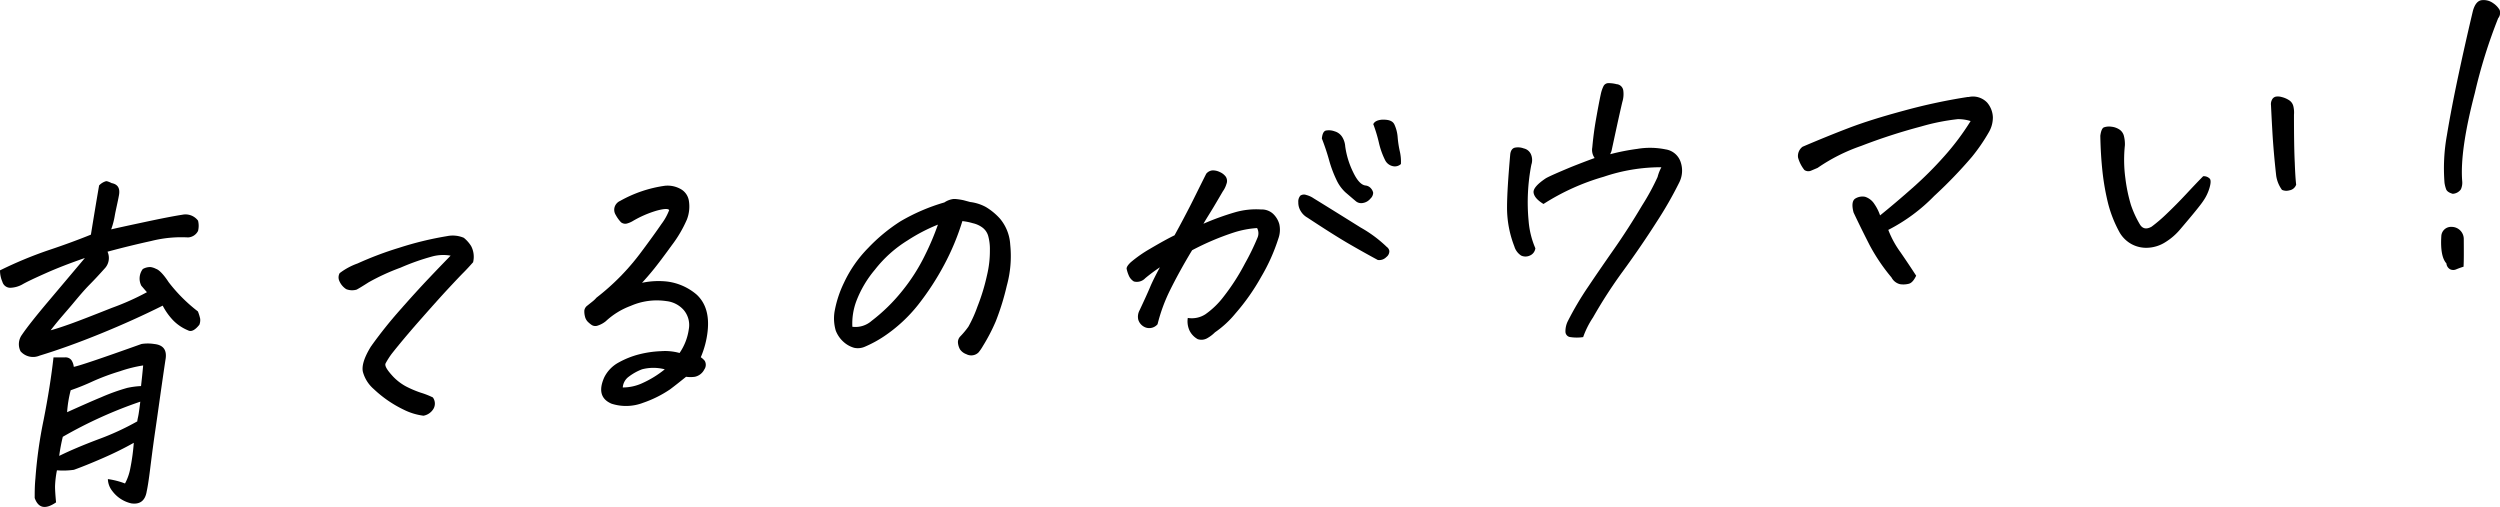 <svg xmlns="http://www.w3.org/2000/svg" viewBox="0 0 341.58 69.27"><g id="レイヤー_2" data-name="レイヤー 2"><path d="M20.08,39.92c-.14-.14-.39-.44-.77-.88a2.15,2.15,0,0,1,.2-2.28,2,2,0,0,1,1.07-.27,2.45,2.45,0,0,1,.75.25c.38.12,1,.72,1.71,1.81a21.61,21.61,0,0,0,4,4,6.17,6.17,0,0,1,.31,1,1.73,1.73,0,0,1-.11.82c-.6.75-1.11,1-1.54.77a6.06,6.06,0,0,1-2.05-1.38,8.61,8.61,0,0,1-1.42-2q-4,2-8.49,3.83t-8.33,3A2.27,2.27,0,0,1,2.81,48,2.17,2.17,0,0,1,3,45.74Q4,44.26,6.6,41.18t5-5.93c-2.08.72-3.85,1.41-5.33,2.07S3.67,38.5,3,38.89a3.63,3.63,0,0,1-1.61.43,1.11,1.11,0,0,1-1.06-.81A3.92,3.92,0,0,1,0,36.94a55.45,55.45,0,0,1,6.61-2.75c2.28-.76,4.21-1.48,5.81-2.13.39-2.4.76-4.65,1.12-6.72a2.08,2.08,0,0,1,.94-.58h.13a3.39,3.39,0,0,1,.65.26c.84.16,1.16.71,1,1.62s-.43,2-.57,2.78a10.42,10.42,0,0,1-.5,1.92c.84-.2,2.37-.53,4.57-1s3.92-.81,5.15-1a2.14,2.14,0,0,1,2.15.81,2.93,2.93,0,0,1,0,1.4,1.62,1.62,0,0,1-1.37.89,16.76,16.76,0,0,0-5,.48q-3,.66-6,1.47a2.09,2.09,0,0,1-.43,2.34c-.59.66-1.24,1.37-2,2.14s-1.5,1.65-2.34,2.66S8,43.71,6.92,45.13c.67-.18,1.56-.47,2.68-.87s3-1.13,5.67-2.19A34.84,34.84,0,0,0,20.08,39.92ZM7.31,48.83c.62,0,1.15,0,1.58,0a1,1,0,0,1,.87.38,2,2,0,0,1,.32.91Q10.94,50,19.33,47a5.56,5.56,0,0,1,1.73,0c1.29.13,1.8.86,1.54,2.21-.57,3.81-1,7-1.36,9.45s-.6,4.42-.77,5.77-.32,2.25-.42,2.68c-.2,1.28-.9,1.84-2.1,1.67a4.46,4.46,0,0,1-2.62-1.71,2.72,2.72,0,0,1-.59-1.61,10.42,10.42,0,0,1,2.34.6,6.92,6.92,0,0,0,.71-2,28.59,28.59,0,0,0,.49-3.56q-2,1.13-4.34,2.14c-1.56.68-2.84,1.19-3.84,1.55a10.45,10.45,0,0,1-2.32.07,13.55,13.55,0,0,0-.26,2.19c0,.51.05,1.24.14,2.19q-2.18,1.5-2.92-.6c0-.75,0-1.64.1-2.67a60.8,60.8,0,0,1,1.12-8Q6.88,52.7,7.31,48.83Zm11.45,8.74c0-.21.11-.56.18-1s.15-1.05.23-1.69A60.08,60.08,0,0,0,8.58,59.68a24.39,24.39,0,0,0-.49,2.61c1.48-.73,3.26-1.48,5.35-2.27A35.77,35.77,0,0,0,18.76,57.57Zm.8-7.64a18.35,18.35,0,0,0-3.16.79,30.84,30.84,0,0,0-3.74,1.39,30.84,30.84,0,0,1-3,1.21,16,16,0,0,0-.49,3c1.88-.85,3.46-1.55,4.74-2.08A27.21,27.21,0,0,1,17.38,53a11.19,11.19,0,0,1,1.89-.25C19.37,51.87,19.47,50.93,19.56,49.93Z"/><path d="M61.57,34.93a5.79,5.79,0,0,0-2.4.08,31.35,31.35,0,0,0-4.44,1.56,29.67,29.67,0,0,0-4.36,2c-.81.52-1.36.85-1.64,1a2.18,2.18,0,0,1-1.42-.06,2.47,2.47,0,0,1-1-1.26,1.19,1.19,0,0,1,.1-.93A9,9,0,0,1,48.85,36a46.57,46.57,0,0,1,5.7-2.15,45,45,0,0,1,6.55-1.59,3.87,3.87,0,0,1,2.27.23,4.56,4.56,0,0,1,1,1.13,3.14,3.14,0,0,1,.27,2.21c-.46.52-.9,1-1.32,1.42s-1.11,1.15-2.06,2.17-2.23,2.45-3.86,4.3-2.92,3.4-3.89,4.63a10.88,10.88,0,0,0-.82,1.29c-.15.28.11.78.75,1.51a7.07,7.07,0,0,0,2,1.63,14.11,14.11,0,0,0,2.07.88,11.08,11.08,0,0,1,1.63.64,1.42,1.42,0,0,1,.09,1.55,2,2,0,0,1-1.37.95,8.41,8.41,0,0,1-2.73-.84,16,16,0,0,1-4.06-2.8,4.75,4.75,0,0,1-1.48-2.33c-.2-.81.17-2,1.1-3.5a59.83,59.83,0,0,1,3.9-4.9q2.27-2.58,4-4.4C59.78,36.77,60.76,35.76,61.57,34.93Z"/><path d="M87.72,38.64a10.82,10.82,0,0,1,3.45-.17,7.67,7.67,0,0,1,4,1.77c1.26,1.16,1.76,2.84,1.51,5.06a12.44,12.44,0,0,1-.93,3.51,2.5,2.5,0,0,1,.54.49,1.1,1.1,0,0,1-.06,1.18,1.88,1.88,0,0,1-1.29,1,4.29,4.29,0,0,1-1.2,0c-.83.67-1.56,1.25-2.19,1.72a15.49,15.49,0,0,1-3.67,1.83,6.49,6.49,0,0,1-4.32.13q-2.19-.93-1-3.6a4.67,4.67,0,0,1,2-2.05,11.76,11.76,0,0,1,2.78-1.1,14.29,14.29,0,0,1,3-.43,7.42,7.42,0,0,1,2.51.25A7.59,7.59,0,0,0,94.11,45a3.18,3.18,0,0,0-.7-2.65,3.68,3.68,0,0,0-2.36-1.21,8.88,8.88,0,0,0-4.87.65,10.14,10.14,0,0,0-3.41,2.1,3.41,3.41,0,0,1-1.11.6.94.94,0,0,1-.82-.09,3.67,3.67,0,0,1-.56-.47,1.53,1.53,0,0,1-.36-.71,2.67,2.67,0,0,1-.08-.8,1,1,0,0,1,.39-.65l.69-.55a3.82,3.82,0,0,0,.58-.55,31.66,31.66,0,0,0,6.1-6.22q1.8-2.41,2.78-3.85a7.66,7.66,0,0,0,1.05-1.89c-.13-.23-.71-.2-1.74.08a14.47,14.47,0,0,0-3.28,1.44,3.29,3.29,0,0,1-.78.32.94.94,0,0,1-.78-.18,4.61,4.61,0,0,1-.72-1A1.31,1.31,0,0,1,84,28.22a1.37,1.37,0,0,1,.73-.77,17.33,17.33,0,0,1,6.13-2.07,3.65,3.65,0,0,1,2.07.41,2.23,2.23,0,0,1,1.19,1.63A4.91,4.91,0,0,1,93.85,30a16.83,16.83,0,0,1-2.07,3.52c-1,1.38-1.8,2.45-2.43,3.23S88.17,38.15,87.72,38.64Zm-2.63,14.3a6.4,6.4,0,0,0,2.74-.62,13.92,13.92,0,0,0,3-1.86,6.16,6.16,0,0,0-3.11,0,7.15,7.15,0,0,0-1.8,1A2,2,0,0,0,85.09,52.94Z"/><path d="M131.49,30.21a33.33,33.33,0,0,1-2.5,6,36.76,36.76,0,0,1-3.54,5.43,20.57,20.57,0,0,1-4.66,4.31,16,16,0,0,1-2.57,1.4,2.4,2.4,0,0,1-1.52.17,3.64,3.64,0,0,1-1.38-.75,4,4,0,0,1-1.13-1.6,5.93,5.93,0,0,1-.17-2.55,15,15,0,0,1,1.3-4,17,17,0,0,1,3.31-4.75,23.43,23.43,0,0,1,4.4-3.63,26.38,26.38,0,0,1,6-2.58,2.86,2.86,0,0,1,1.24-.47l.27,0a8.74,8.74,0,0,1,1.12.17l.89.24a6,6,0,0,1,2.16.69,8.37,8.37,0,0,1,1.94,1.61,6.06,6.06,0,0,1,1.38,3.53,15.17,15.17,0,0,1-.47,5.61,34.18,34.18,0,0,1-1.51,4.87,25.34,25.34,0,0,1-1.76,3.38,5.94,5.94,0,0,1-.59.86,1.39,1.39,0,0,1-.67.37,1.42,1.42,0,0,1-1-.13,1.78,1.78,0,0,1-.86-.65,2.28,2.28,0,0,1-.28-.88,1.12,1.12,0,0,1,.3-.88,11.42,11.42,0,0,0,1.12-1.34,17.44,17.44,0,0,0,1.24-2.75,27.67,27.67,0,0,0,1.31-4.3,14.11,14.11,0,0,0,.39-3.42,6.71,6.71,0,0,0-.25-2,2.18,2.18,0,0,0-.77-1.08,3.45,3.45,0,0,0-1.3-.59A7.89,7.89,0,0,0,131.49,30.21Zm-15,14.44a3.33,3.33,0,0,0,2.6-.81,24.09,24.09,0,0,0,4.18-4.09,25.53,25.53,0,0,0,3.14-4.94,35.47,35.47,0,0,0,1.74-4.12A24,24,0,0,0,124,32.85a16.87,16.87,0,0,0-4.46,4A14.89,14.89,0,0,0,117,41.15,8.78,8.78,0,0,0,116.46,44.65Z"/><path d="M162.29,43.44a3.41,3.41,0,0,0,2.42-.51,11.28,11.28,0,0,0,2.5-2.43A29.34,29.34,0,0,0,170.1,36a32.3,32.3,0,0,0,1.73-3.56,1.51,1.51,0,0,0-.07-1.28,13.18,13.18,0,0,0-3.16.6,36.22,36.22,0,0,0-5.72,2.43c-1.21,2-2.21,3.84-3,5.43a22.81,22.81,0,0,0-1.72,4.68,1.48,1.48,0,0,1-2,.25,1.62,1.62,0,0,1-.64-.89,1.83,1.83,0,0,1,.18-1.26c.65-1.38,1.13-2.43,1.43-3.15s.75-1.62,1.35-2.73a23.73,23.73,0,0,0-2,1.49,1.58,1.58,0,0,1-1.55.45,1.73,1.73,0,0,1-.72-.86,4.4,4.4,0,0,1-.28-.9c0-.21.18-.5.56-.86A17.66,17.66,0,0,1,157.12,34c1.41-.83,2.53-1.45,3.36-1.85.91-1.65,1.61-3,2.1-3.95s1.23-2.48,2.23-4.46a1.24,1.24,0,0,1,.86-.46,2.17,2.17,0,0,1,1,.23,2,2,0,0,1,.81.63,1.08,1.08,0,0,1,.09,1,3.27,3.27,0,0,1-.49,1c-.35.6-.77,1.32-1.27,2.16s-1,1.6-1.38,2.27A36,36,0,0,1,168.76,29a10.37,10.37,0,0,1,3.54-.38,2.3,2.3,0,0,1,1.63.58,3.12,3.12,0,0,1,.86,1.41,3.52,3.52,0,0,1-.13,2,25.45,25.45,0,0,1-2.35,5.23,29.13,29.13,0,0,1-3.52,5A13.46,13.46,0,0,1,166,45.41a4.8,4.8,0,0,1-1.09.82,1.59,1.59,0,0,1-1.26.11,2.7,2.7,0,0,1-1.12-1.17A3,3,0,0,1,162.29,43.44Zm17.2-16.34c2.39,1.47,4.53,2.81,6.44,4a17.35,17.35,0,0,1,3.55,2.64.84.84,0,0,1,.35.56,1,1,0,0,1-.41.82,1.34,1.34,0,0,1-1.17.4c-1.3-.7-2.64-1.45-4-2.24s-3.27-2-5.62-3.55a2.42,2.42,0,0,1-.88-.84,2.2,2.2,0,0,1-.36-1.26,1.23,1.23,0,0,1,.28-.9.89.89,0,0,1,.81-.09A3.21,3.21,0,0,1,179.49,27.1ZM183.8,20a11.57,11.57,0,0,0,1.09,3.54c.56,1.17,1.14,1.77,1.73,1.81a1.13,1.13,0,0,1,.68.37,1.28,1.28,0,0,1,.32.62,1.13,1.13,0,0,1-.38.8,1.66,1.66,0,0,1-1,.59,1.16,1.16,0,0,1-.93-.19c-.53-.44-1-.85-1.47-1.25a5.41,5.41,0,0,1-1.23-1.7,16.29,16.29,0,0,1-1-2.66,30.11,30.11,0,0,0-1-3c.06-.64.24-1,.54-1.09a2.23,2.23,0,0,1,1.19.1,1.8,1.8,0,0,1,1.08.83A2.79,2.79,0,0,1,183.8,20Zm3.82-3c.15-.38.55-.59,1.21-.65l.18,0c.77,0,1.27.18,1.5.64a5.06,5.06,0,0,1,.46,1.83,14,14,0,0,0,.3,1.91,6.28,6.28,0,0,1,.14,1.68,1.21,1.21,0,0,1-1.07.3,1.53,1.53,0,0,1-1.1-.85,10.63,10.63,0,0,1-.84-2.37A20.07,20.07,0,0,0,187.62,16.92Z"/><path d="M209.23,22.51a26.91,26.91,0,0,0-.37,7.7,11.72,11.72,0,0,0,.92,3.71,1.24,1.24,0,0,1-.76,1,1.4,1.4,0,0,1-1.18,0,2.24,2.24,0,0,1-.93-1.25,14.59,14.59,0,0,1-1-5.28c0-1.72.16-4.16.44-7.34.07-.49.28-.78.61-.87a2.21,2.21,0,0,1,1.24.1,1.39,1.39,0,0,1,1,.86A2,2,0,0,1,209.23,22.51Zm17.73.34a24.37,24.37,0,0,0-7.84,1.3,31.2,31.2,0,0,0-8.23,3.72q-1.23-.75-1.35-1.53c-.09-.52.48-1.19,1.7-2,.53-.29,1.67-.79,3.42-1.52,1.26-.5,2.33-.91,3.22-1.23a1.89,1.89,0,0,1-.32-1.46c.11-1.24.27-2.49.49-3.74s.44-2.46.69-3.62a4.67,4.67,0,0,1,.35-1,.75.75,0,0,1,.62-.41,4.3,4.3,0,0,1,1.16.14,1,1,0,0,1,.92.85,3.63,3.63,0,0,1-.13,1.59c-.53,2.27-1,4.5-1.48,6.71-.07.16-.13.3-.17.42a30.07,30.07,0,0,1,3.71-.73,10.55,10.55,0,0,1,3.85.07,2.56,2.56,0,0,1,2.07,1.76,3.59,3.59,0,0,1-.2,2.76,52.57,52.57,0,0,1-3.09,5.39c-1.37,2.15-2.89,4.38-4.56,6.67a65.38,65.38,0,0,0-4.13,6.38,12,12,0,0,0-1.35,2.69,5.93,5.93,0,0,1-1.73,0,.75.75,0,0,1-.69-.73,3.13,3.13,0,0,1,.3-1.4A42.51,42.51,0,0,1,217,39.17q1.53-2.28,3.51-5.11t3.86-6a31.59,31.59,0,0,0,2.11-3.88C226.6,23.7,226.78,23.26,227,22.85Z"/><path d="M256.88,29.43q2.06-1.66,4.39-3.72a49.93,49.93,0,0,0,4.43-4.42,34.26,34.26,0,0,0,3.55-4.75,5.68,5.68,0,0,0-1.76-.26,29.37,29.37,0,0,0-5,1,77.93,77.93,0,0,0-8.2,2.66,24.54,24.54,0,0,0-5.95,3l-.92.39a.94.94,0,0,1-.88-.1,4.75,4.75,0,0,1-.87-1.71,1.57,1.57,0,0,1,.62-1.47q3.32-1.42,6.3-2.56t7.54-2.37a78,78,0,0,1,8.73-1.87H269a2.67,2.67,0,0,1,2.51.77,3.26,3.26,0,0,1,.78,2,4,4,0,0,1-.56,2.06,24.92,24.92,0,0,1-2.31,3.36,61.36,61.36,0,0,1-5.13,5.32A24,24,0,0,1,258,31.41a13.21,13.21,0,0,0,1.67,3.06c.8,1.16,1.51,2.23,2.14,3.2-.3.62-.62,1-1,1.1a3,3,0,0,1-1.2.06,1.78,1.78,0,0,1-1.17-.92,25.44,25.44,0,0,1-3-4.44c-.73-1.43-1.46-2.9-2.18-4.43-.27-1-.18-1.67.25-1.92a1.86,1.86,0,0,1,1.33-.23,2.38,2.38,0,0,1,1.27,1A6.23,6.23,0,0,1,256.88,29.43Z"/><path d="M297.87,31.35a8.36,8.36,0,0,1-2,1.73,4.86,4.86,0,0,1-2.38.77,4.21,4.21,0,0,1-2.26-.5,4.25,4.25,0,0,1-1.6-1.55,16.85,16.85,0,0,1-1.57-3.9,32.9,32.9,0,0,1-.79-4.42c-.17-1.58-.27-3.22-.3-4.93.09-.67.26-1.06.5-1.15a2.14,2.14,0,0,1,1-.09,2.45,2.45,0,0,1,1.1.38,1.49,1.49,0,0,1,.63.91,4.59,4.59,0,0,1,.13,1.23,18.85,18.85,0,0,0,.07,4.57,21.81,21.81,0,0,0,.75,3.59,13.87,13.87,0,0,0,1.25,2.71c.37.57.89.66,1.58.27a21,21,0,0,0,2.11-1.81c.87-.83,1.72-1.69,2.56-2.59s1.62-1.73,2.37-2.49a1.12,1.12,0,0,1,.92.35c.15.21.13.63-.06,1.27a6.1,6.1,0,0,1-.85,1.76C300.68,28,299.62,29.3,297.87,31.35Zm15.86-6.12a1.17,1.17,0,0,1-.94.78,1.44,1.44,0,0,1-1-.07A4.32,4.32,0,0,1,311,24c-.25-2.24-.42-4.24-.52-6s-.16-3-.19-3.62a1.29,1.29,0,0,1,.15-.78.75.75,0,0,1,.62-.41,1.86,1.86,0,0,1,.7.07,3.26,3.26,0,0,1,1,.43,1.34,1.34,0,0,1,.59.85,3.62,3.62,0,0,1,.08,1.14q0,4.47.11,6.58C313.59,23.68,313.66,24.66,313.73,25.23Z"/><path d="M336.6,36.44a10.33,10.33,0,0,0-1,.36,1,1,0,0,1-.82,0,1,1,0,0,1-.52-.81c-.57-.62-.81-1.84-.7-3.68A1.33,1.33,0,0,1,335,31a1.66,1.66,0,0,1,1.63,1.62C336.64,34.28,336.65,35.56,336.6,36.44Zm4.75-34a70.42,70.42,0,0,0-3.21,10.27q-2.07,7.92-1.72,12.08a2.21,2.21,0,0,1-.18,1.07,1.45,1.45,0,0,1-1.12.62c-.49-.14-.79-.34-.9-.62A4.73,4.73,0,0,1,334,25a25.41,25.41,0,0,1,.33-6.55q.6-3.63,1.55-8.09t2-8.88c.26-.92.67-1.41,1.24-1.46a2.21,2.21,0,0,1,1.52.41,2.82,2.82,0,0,1,.89.93A1.2,1.2,0,0,1,341.35,2.47Z"/></g></svg>